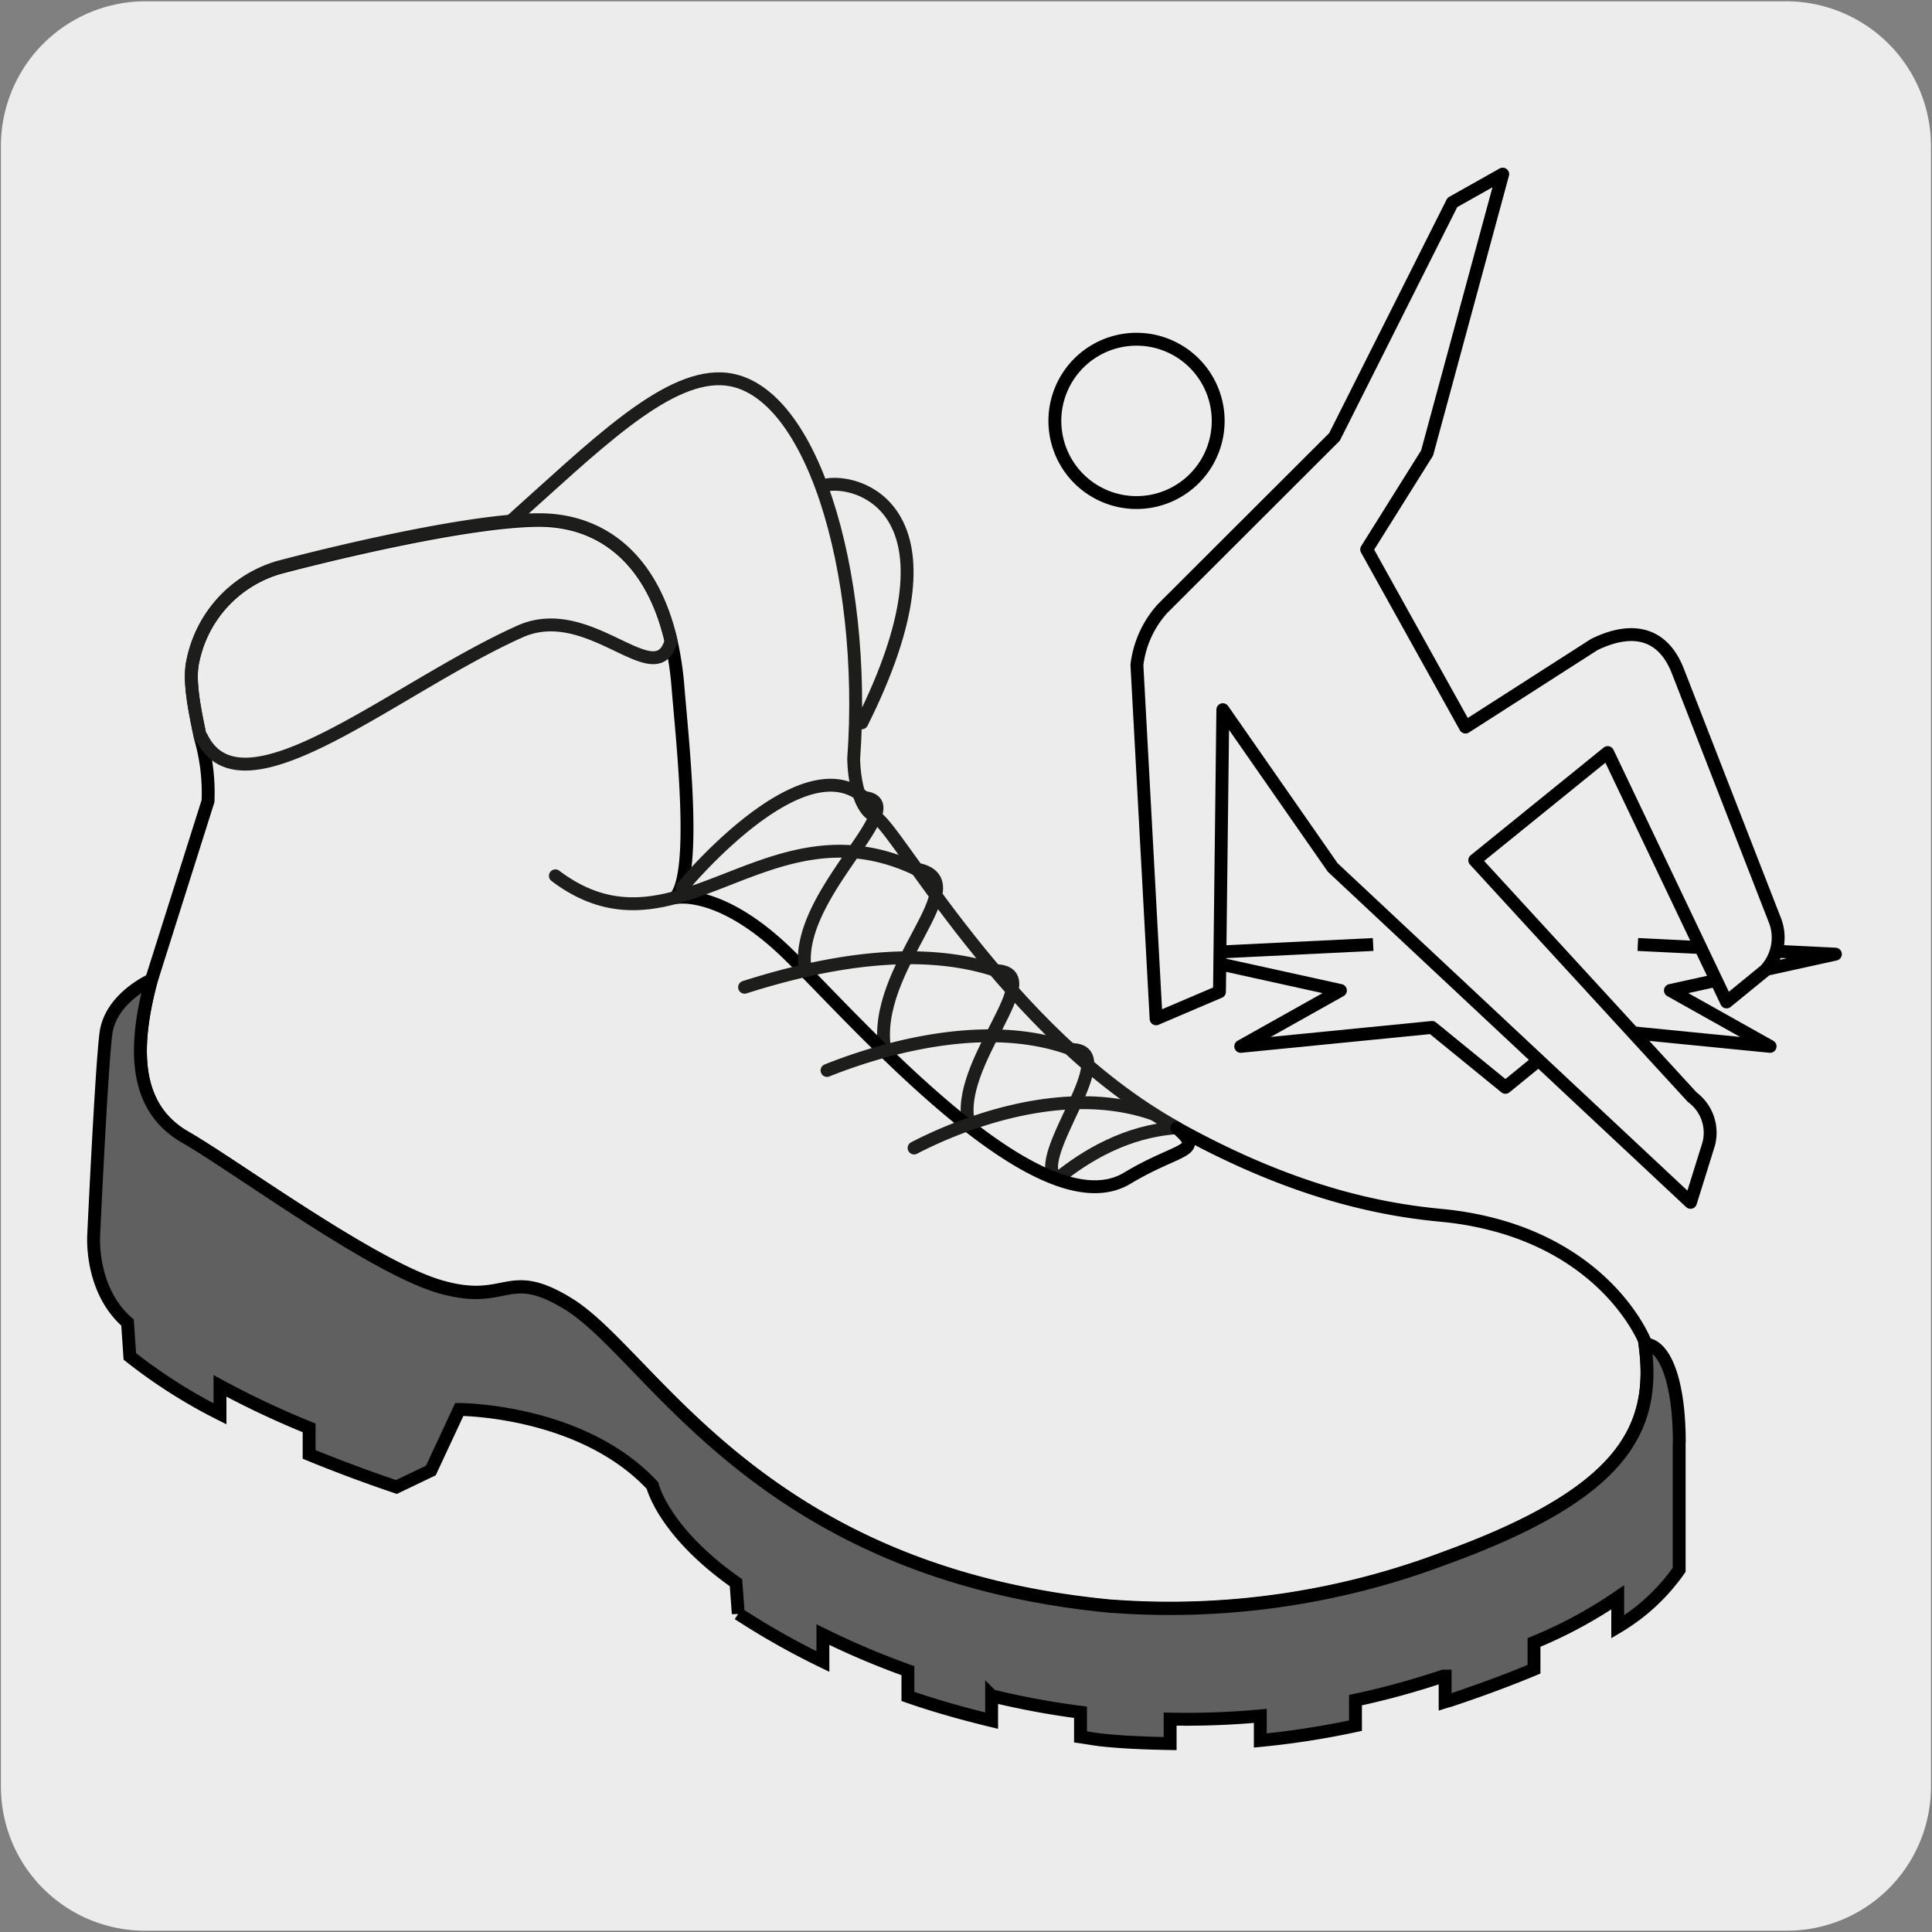 <svg xmlns="http://www.w3.org/2000/svg" viewBox="0 0 150 150"><rect x="0" y="0" width="150" height="150" fill="#808080" stroke="none"/><defs><style>.cls-1,.cls-3{fill:#edecec;}.cls-2{fill:none;stroke:#1d1d1b;stroke-linecap:round;}.cls-2,.cls-3{stroke-linejoin:round;}.cls-3,.cls-4{stroke:#000;}.cls-4{fill:#606060;stroke-miterlimit:10;}</style></defs><title>15471-02</title><g id="Capa_2" data-name="Capa 2"><path class="cls-1" d="M11.32.1H138.64a11.25,11.25,0,0,1,11.28,11.21v127.4a11.19,11.19,0,0,1-11.2,11.19H11.27A11.19,11.19,0,0,1,.07,138.71h0V11.34A11.24,11.24,0,0,1,11.32.1Z"/></g><g id="Capa_3" data-name="Capa 3"><path class="cls-2" d="M64.29,37.63c2.81-.38,10.65,2.43,2.62,18.49m1.8,25.49c-1.19-6.51,7.5-13.24,2.38-14.15m4.13,19.83C74,82.59,81.6,75.51,77.31,75.36M82,91.49c-2-1.62,5.26-10,1.2-10M78.51,95.2s5.12-7.14,12.85-7.64M39.63,40.48C46.07,34.73,51.52,29.26,56,29.41c6.95.23,11.33,15,10.28,29.5,0,0,0,3.71,1.67,4.49S78.16,80.23,91.36,87.56"/><path class="cls-3" d="M127.71,104.33c.91,6.58-1.66,11.59-15.52,16.62a60.39,60.39,0,0,1-25.87,3.74l-.06,0c-27.48-2.6-35.64-19.49-42.15-23.48-4.78-2.93-4.68.18-9.9-1.32s-15.9-9.32-19.82-11.57-4.11-6.73-2.64-12.21l4.4-13.91a15.3,15.3,0,0,0-.59-4.92c-.46-2.19-.94-4.48-.57-6a9.53,9.53,0,0,1,6.6-7.18c3.94-1.05,14.84-3.7,20.28-3.7,4.65,0,8.68,2.79,10.22,9.32a25.07,25.07,0,0,1,.55,3.65c.35,4.27,1.5,14.47-.23,16.33,0,0,3.47-.81,8.8,4.4s19.44,21.49,26.3,17.38c4.06-2.44,6.07-2,3.86-3.9C101.11,93,108.14,94,112,94.37a24.89,24.89,0,0,1,5,1c8.45,2.67,10.77,8.92,10.77,8.92"/><path class="cls-2" d="M52.09,49.8c-1.19,4.07-6.3-3.2-11.72-.77-9.75,4.37-21.56,14.71-24.72,8.2h-.09c-.46-2.19-.94-4.48-.57-6a9.53,9.53,0,0,1,6.6-7.18c3.93-1.05,14.83-3.7,20.27-3.7,4.66,0,8.69,2.79,10.22,9.33Zm.85,19.13S62.75,57,67.51,62.34m9.79,13c-6.08-2-13.44-.62-19.49,1.31m25.4,4.82c-7-2.6-15.61.28-19,1.64m25.33,3.38c-7-2.44-15,.79-18.57,2.64M62.53,75.37c-1.05-5.81,8.62-13,4.56-13.45m4,5.54C59.5,62,52.51,75.1,43.12,68"/><polyline class="cls-3" points="127.16 73.33 142.5 74.08 129.69 76.9 137.43 81.24 122.58 79.77 116.88 84.42 111.18 79.77 96.33 81.24 104.07 76.9 91.27 74.08 106.61 73.33"/><path class="cls-3" d="M113.78,56.45l10-6.41c3-1.46,5.38-.9,6.53,2.17l7.45,19.13a3.72,3.72,0,0,1-.71,4l-3,2.45-9.23-19.36L114.5,66.79l16.89,18.4a3.43,3.43,0,0,1,1.27,3.64l-1.41,4.52-27.78-26L94.94,55.1,94.68,77,89.76,79.1,88.27,51.63a7.92,7.92,0,0,1,2-4.39l13.34-13.32,9.15-18.2,3.91-2.2L110.8,35.17l-4.69,7.49Z"/><path class="cls-3" d="M91.66,27.34a6.34,6.34,0,1,1-8.76,1.92A6.34,6.34,0,0,1,91.66,27.34Z"/><path class="cls-4" d="M130.38,112c0-5-1.22-7.64-2.67-7.64.91,6.58-1.66,11.59-15.51,16.62a60.46,60.46,0,0,1-25.88,3.74l-.07,0c-27.48-2.61-35.63-19.49-42.14-23.48-4.78-2.93-4.68.18-9.91-1.31S18.31,90.54,14.39,88.29s-4.12-6.73-2.64-12.21c0,0-3.18,1.4-3.53,4.18s-.94,15.51-.94,15.51-.37,4.3,2.62,6.91l.18,2.63a40.84,40.84,0,0,0,7,4.46V107.6A68.34,68.34,0,0,0,24,110.86v2.06c2,.82,4.21,1.66,6.78,2.53l2.67-1.28,2.21-4.74s9.5,0,15,5.91c0,0,.82,3.56,6.48,7.54l.18,2.41A59.17,59.17,0,0,0,63.89,129v-2.09a62.41,62.41,0,0,0,6.6,2.8v2c2,.7,4.19,1.32,6.5,1.88v-1.93a63.14,63.14,0,0,0,6.9,1.28v1.91c.58.08,1.12.19,1.72.25,1.74.18,3.49.24,5.24.27v-1.9a62.22,62.22,0,0,0,7-.25v1.91a64.77,64.77,0,0,0,7.39-1.15V132a62.81,62.81,0,0,0,6.82-1.87l.14,0v2c.16-.05.31-.08.47-.14,2.43-.81,4.56-1.61,6.43-2.39v-2.08a35.14,35.14,0,0,0,6.5-3.5v2.29a15.45,15.45,0,0,0,4.77-4.43v-8.24c0-.53,0-1.08,0-1.65"/></g></svg>